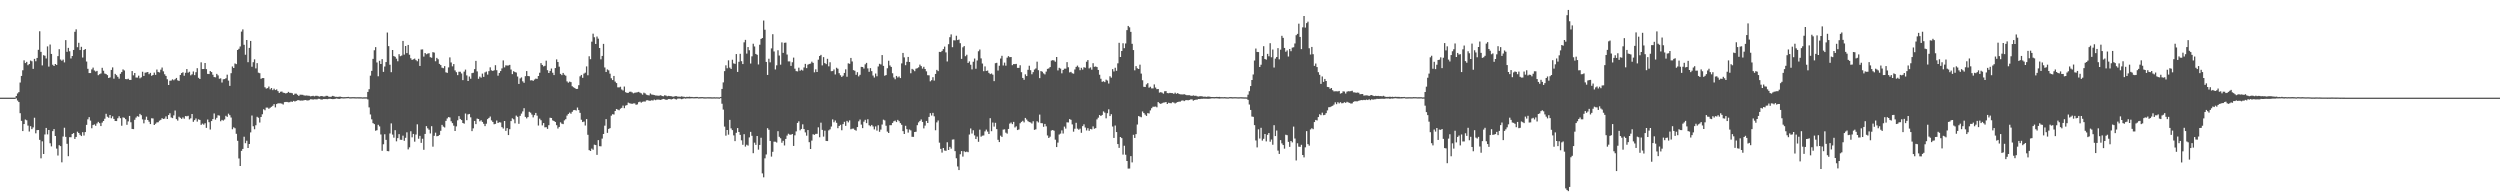 <svg xmlns="http://www.w3.org/2000/svg" width="1920" height="150"><path fill="#4f4f4f" d="M0 75h1v1H0zM1 75h1v1H1zM2 75h1v1H2zM3 75h1v1H3zM4 75h1v1H4zM5 75h1v1H5zM6 75h1v1H6zM7 75h1v1H7zM8 75h1v1H8zM9 75h1v1H9zM10 75h1v1H10zM11 75h1v1H11zM12 73.716h1v1.778H12zM13 71.8h1v5.411H13zM14 70.779h1v7.617H14zM15 63.359h1v23.573H15zM16 58.312h1v34.491H16zM17 53.968h1v46.681H17zM18 46.31h1v48.997H18zM19 48.422h1v43.383H19zM20 47.516h1v44.836H20zM21 50.091h1v46.365H21zM22 49.164h1v51.872H22zM23 46.472h1v50.465H23zM24 47.042h1v52.147H24zM25 52.904h1v44.944H25zM26 45.2h1v45.218H26zM27 47.072h1v55.31H27zM28 44.479h1v55.457H28zM29 38.26h1v61.572H29zM30 24.035h1v83.39H30zM31 39.855h1v81.735H31zM32 50.214h1v58.327H32zM33 42.382h1v75.915H33zM34 42.828h1v60.444H34zM35 44.923h1v53.307H35zM36 35.637h1v67.581H36zM37 51.155h1v48.693H37zM38 34.22h1v75.795H38zM39 41.418h1v71.041H39zM40 49.72h1v51.012H40zM41 50.693h1v48.437H41zM42 49.155h1v55.296H42zM43 49.871h1v64.232H43zM44 43.108h1v76.317H44zM45 37.791h1v73.699H45zM46 45.747h1v66.487H46zM47 46.623h1v78.055H47zM48 45.774h1v59.073H48zM49 47.912h1v50.204H49zM50 30.798h1v74.294H50zM51 39.768h1v70.682H51zM52 36.763h1v83.211H52zM53 39.395h1v65.951H53zM54 44.918h1v60.51H54zM55 42.986h1v59.924H55zM56 38.351h1v63.843H56zM57 24.403h1v82.318H57zM58 22.531h1v82.655H58zM59 36.237h1v64.893H59zM60 32.849h1v69.315H60zM61 38.427h1v65.122H61zM62 35.932h1v68.592H62zM63 44.188h1v57.327H63zM64 38.379h1v65.727H64zM65 37.653h1v63.756H65zM66 47.269h1v48.654H66zM67 52.821h1v38.83H67zM68 56.131h1v33.834H68zM69 56.14h1v36.507H69zM70 53.284h1v45.246H70zM71 51.901h1v44.17H71zM72 54.108h1v41.428H72zM73 54.959h1v41.634H73zM74 54.401h1v40.405H74zM75 57.749h1v35.869H75zM76 56.992h1v37.64H76zM77 56.431h1v40.394H77zM78 52.052h1v42.087H78zM79 54.316h1v38.599H79zM80 56.472h1v34.738H80zM81 56.87h1v30.51H81zM82 57.692h1v31.943H82zM83 59.901h1v30.506H83zM84 59.425h1v28.906H84zM85 53.709h1v37.141H85zM86 51.775h1v37.576H86zM87 60.441h1v30.897H87zM88 56.751h1v36.18H88zM89 57.733h1v35.23H89zM90 58.974h1v31.831H90zM91 60.397h1v28.906H91zM92 56.669h1v34.129H92zM93 55.353h1v41.234H93zM94 53.284h1v36.901H94zM95 54.103h1v36.349H95zM96 60.699h1v30.829H96zM97 60.864h1v34.967H97zM98 60.484h1v32.738H98zM99 61.377h1v27.67H99zM100 61.398h1v32.49H100zM101 54.591h1v44.424H101zM102 57.859h1v41.309H102zM103 56.087h1v35.896H103zM104 59.525h1v30.785H104zM105 59.578h1v29.652H105zM106 58.106h1v31.533H106zM107 60.141h1v27.324H107zM108 59.388h1v29.066H108zM109 55.078h1v36.631H109zM110 58.333h1v36.395H110zM111 55.788h1v36.189H111zM112 55.609h1v34.012H112zM113 55.312h1v36.857H113zM114 56.994h1v36.5H114zM115 55.984h1v39.281H115zM116 58.212h1v32.598H116zM117 57.575h1v33.392H117zM118 55.735h1v40.261H118zM119 57.477h1v37.565H119zM120 53.394h1v40.588H120zM121 55.252h1v38.67H121zM122 55.655h1v37.008H122zM123 53.492h1v38.542H123zM124 51.842h1v38.949H124zM125 54.787h1v36.58H125zM126 57.056h1v34.028H126zM127 58.34h1v31.073H127zM128 60.857h1v30.538H128zM129 65.273h1v23.079H129zM130 62.025h1v24.942H130zM131 61.869h1v28.341H131zM132 60.905h1v29.844H132zM133 61.629h1v27.002H133zM134 60.844h1v24.044H134zM135 59.841h1v31.675H135zM136 61.702h1v30.932H136zM137 62.176h1v27.453H137zM138 57.532h1v32.921H138zM139 56.133h1v35.154H139zM140 55.488h1v34.699H140zM141 58.184h1v33.017H141zM142 55.9h1v33.22H142zM143 53.041h1v36.299H143zM144 55.795h1v33.165H144zM145 55.103h1v36.578H145zM146 57.834h1v33.067H146zM147 57.09h1v30.478H147zM148 54.906h1v38.624H148zM149 57.708h1v34.534H149zM150 55.44h1v35.53H150zM151 52.396h1v40.984H151zM152 59.747h1v31.914H152zM153 60.677h1v31.442H153zM154 47.884h1v48.02H154zM155 53.032h1v41.913H155zM156 52.986h1v42.742H156zM157 48.395h1v46.253H157zM158 53.094h1v45.097H158zM159 56.721h1v35.065H159zM160 56.87h1v36.972H160zM161 54.593h1v44.882H161zM162 55.341h1v37.629H162zM163 57.374h1v34.079H163zM164 59.18h1v27.972H164zM165 59.415h1v32.415H165zM166 56.717h1v33.747H166zM167 57.907h1v30.641H167zM168 60.448h1v28.315H168zM169 60.15h1v32.962H169zM170 63.389h1v28.693H170zM171 60.896h1v31.733H171zM172 60.713h1v31.023H172zM173 60.123h1v28.814H173zM174 57.326h1v32.44H174zM175 61.894h1v25.418H175zM176 65.959h1v22.504H176zM177 56.229h1v34.026H177zM178 51.068h1v48.201H178zM179 52.213h1v45.557H179zM180 48.761h1v49.753H180zM181 49.262h1v53.502H181zM182 38.381h1v69.732H182zM183 37.493h1v84.218H183zM184 35.674h1v91.797H184zM185 24.287h1v91.556H185zM186 22.584h1v91.774H186zM187 34.403h1v70.583H187zM188 42.041h1v67.931H188zM189 30.743h1v77.342H189zM190 47.784h1v65.899H190zM191 36.745h1v73.836H191zM192 31.414h1v70.249H192zM193 51.233h1v37.503H193zM194 47.761h1v49.233H194zM195 45.559h1v53.71H195zM196 52.508h1v43.708H196zM197 48.475h1v41.206H197zM198 55.829h1v34.575H198zM199 56.218h1v37.908H199zM200 60.532h1v29.329H200zM201 59.942h1v27.794H201zM202 59.969h1v23.932H202zM203 67.039h1v17.665H203zM204 68.051h1v14.562H204zM205 67.673h1v14.939H205zM206 66.467h1v17.102H206zM207 68.61h1v14.154H207zM208 67.584h1v14.424H208zM209 69.23h1v12H209zM210 68.076h1v11.904H210zM211 69.173h1v13.298H211zM212 68.676h1v11.241H212zM213 70.01h1v9.348H213zM214 71.377h1v7.993H214zM215 70.477h1v8.867H215zM216 70.313h1v9.29H216zM217 71.175h1v9.13H217zM218 71.395h1v7.041H218zM219 71.757h1v6.537H219zM220 71.416h1v6.848H220zM221 70.567h1v8.029H221zM222 71.285h1v7.198H222zM223 71.297h1v6.681H223zM224 71.638h1v6.612H224zM225 72.915h1v4.571H225zM226 71.915h1v6.088H226zM227 71.915h1v5.612H227zM228 72.789h1v4.193H228zM229 73.702h1v3.214H229zM230 72.702h1v4.607H230zM231 72.743h1v4.445H231zM232 72.8h1v4.466H232zM233 73.274h1v3.726H233zM234 73.428h1v3.381H234zM235 73.336h1v3.731H235zM236 73.464h1v3.729H236zM237 73.599h1v3.307H237zM238 73.959h1v2.264H238zM239 73.778h1v2.513H239zM240 73.583h1v2.925H240zM241 73.981h1v2.25H241zM242 73.595h1v2.705H242zM243 73.595h1v2.747H243zM244 73.936h1v1.923H244zM245 74.171h1v1.783H245zM246 73.721h1v2.731H246zM247 73.835h1v2.582H247zM248 74.133h1v1.927H248zM249 74.087h1v1.978H249zM250 73.583h1v2.49H250zM251 73.645h1v2.547H251zM252 74.252h1v1.669H252zM253 74.403h1v1.403H253zM254 74.187h1v1.861H254zM255 73.643h1v2.467H255zM256 73.956h1v2.115H256zM257 74.327h1v1.547H257zM258 74.35h1v1.277H258zM259 74.428h1v1.378H259zM260 74.217h1v1.756H260zM261 74.247h1v1.458H261zM262 74.496h1v1.046H262zM263 74.673h1v1H263zM264 74.604h1v1H264zM265 74.595h1v1H265zM266 74.48h1v1H266zM267 74.382h1v1.055H267zM268 74.627h1v1H268zM269 74.654h1v1H269zM270 74.586h1v1H270zM271 74.583h1v1H271zM272 74.604h1v1H272zM273 74.7h1v1H273zM274 74.632h1v1H274zM275 74.666h1v1H275zM276 74.673h1v1H276zM277 74.689h1v1H277zM278 74.794h1v1H278zM279 74.723h1v1H279zM280 74.725h1v1H280zM281 74.718h1v1H281zM282 70.624h1v5.729H282zM283 68.504h1v13.999H283zM284 58.097h1v29.831H284zM285 54.417h1v37.244H285zM286 45.188h1v49.391H286zM287 38.587h1v56.738H287zM288 36.214h1v64.204H288zM289 47.978h1v52.01H289zM290 58.58h1v37.272H290zM291 46.708h1v50.364H291zM292 49.155h1v54.106H292zM293 45.424h1v70.408H293zM294 55.19h1v55.587H294zM295 51.114h1v52.001H295zM296 47.651h1v59.79H296zM297 24.985h1v91.028H297zM298 35.447h1v80.726H298zM299 49.736h1v52.763H299zM300 55.472h1v39.284H300zM301 38.409h1v64.953H301zM302 43.082h1v62.623H302zM303 43.636h1v56.345H303zM304 45.069h1v63.491H304zM305 47.028h1v59.048H305zM306 41.622h1v61.412H306zM307 43.172h1v64.152H307zM308 42.668h1v64.772H308zM309 31.423h1v72.785H309zM310 41.915h1v66.198H310zM311 35.312h1v70.519H311zM312 40.816h1v60.819H312zM313 34.504h1v80.227H313zM314 42.055h1v71.092H314zM315 44.765h1v56.063H315zM316 46.037h1v59.428H316zM317 45.504h1v57.345H317zM318 45.01h1v63.772H318zM319 46.172h1v57.127H319zM320 47.07h1v48.4H320zM321 45.17h1v61.385H321zM322 50.642h1v53.706H322zM323 38.056h1v71.664H323zM324 37.926h1v68.64H324zM325 43.469h1v71.591H325zM326 40.709h1v62.17H326zM327 41.654h1v55.232H327zM328 41.16h1v57.377H328zM329 40.86h1v58.789H329zM330 43.954h1v58.54H330zM331 44.353h1v52.589H331zM332 40.015h1v72.63H332zM333 40.384h1v63.914H333zM334 47.035h1v54.848H334zM335 44.444h1v60.185H335zM336 45.536h1v58.911H336zM337 49.065h1v54.546H337zM338 49.972h1v50.499H338zM339 51.958h1v43.957H339zM340 52.398h1v44.827H340zM341 50.809h1v47.1H341zM342 55.566h1v37.285H342zM343 55.968h1v35.031H343zM344 51.757h1v38.157H344zM345 44.092h1v46.125H345zM346 47.955h1v45.184H346zM347 50.919h1v43.637H347zM348 49.182h1v47.306H348zM349 54.082h1v46.551H349zM350 55.435h1v41.627H350zM351 57.708h1v34.704H351zM352 55.108h1v34.076H352zM353 55.09h1v36.262H353zM354 56.417h1v35.777H354zM355 61.533h1v32.923H355zM356 55h1v39.973H356zM357 53.478h1v33.731H357zM358 57.905h1v34.39H358zM359 62.228h1v25.624H359zM360 58.8h1v28.698H360zM361 60.487h1v29.632H361zM362 56.149h1v44.537H362zM363 55.875h1v42.673H363zM364 53.101h1v39.753H364zM365 46.738h1v48.581H365zM366 54.822h1v36.281H366zM367 60.528h1v30.879H367zM368 58.834h1v34.356H368zM369 59.653h1v32.728H369zM370 56.518h1v37.102H370zM371 59.031h1v36.024H371zM372 55.584h1v41.307H372zM373 54.982h1v40.066H373zM374 57.269h1v34.23H374zM375 54.636h1v35.935H375zM376 51.707h1v37.8H376zM377 54.014h1v38.455H377zM378 54.527h1v39.1H378zM379 53.975h1v41.44H379zM380 50.075h1v45.04H380zM381 53.899h1v38.668H381zM382 58.095h1v36.352H382zM383 56.003h1v37.869H383zM384 54.591h1v39.437H384zM385 52.547h1v45.097H385zM386 46.367h1v52.325H386zM387 51.743h1v41.176H387zM388 50.155h1v50.346H388zM389 50.324h1v48.057H389zM390 50.278h1v53.465H390zM391 49.812h1v49.416H391zM392 53.375h1v39.629H392zM393 56.953h1v33.928H393zM394 54.664h1v37.008H394zM395 55.332h1v39.412H395zM396 55.68h1v33.106H396zM397 58.779h1v30.934H397zM398 64.469h1v30.588H398zM399 60.217h1v28.753H399zM400 59.441h1v27.796H400zM401 62.446h1v23.094H401zM402 63.586h1v19.522H402zM403 58.534h1v31.238H403zM404 54.575h1v36.368H404zM405 58.376h1v31.538H405zM406 58.55h1v27.327H406zM407 61.734h1v24.777H407zM408 61.581h1v26.445H408zM409 62.119h1v28.045H409zM410 61.102h1v27.345H410zM411 60.361h1v26.37H411zM412 60.56h1v28.27H412zM413 58.344h1v38.052H413zM414 55.865h1v35.283H414zM415 48.509h1v43.852H415zM416 49.855h1v46.468H416zM417 50.977h1v43.516H417zM418 50.546h1v47.253H418zM419 46.575h1v51.121H419zM420 53.899h1v45.077H420zM421 56.042h1v40.089H421zM422 54.453h1v35.988H422zM423 52.631h1v37.986H423zM424 55.882h1v36.599H424zM425 57.66h1v35.255H425zM426 52.293h1v41.403H426zM427 45.618h1v50.524H427zM428 47.628h1v51.112H428zM429 51.185h1v46.31H429zM430 56.74h1v37.21H430zM431 57.719h1v37.242H431zM432 56.035h1v39.297H432zM433 57.39h1v35.1H433zM434 58.09h1v33.447H434zM435 62.526h1v26.258H435zM436 63.478h1v24.047H436zM437 62.652h1v23.85H437zM438 63.08h1v24.244H438zM439 66.245h1v19.604H439zM440 67.028h1v17.606H440zM441 67.616h1v16.828H441zM442 68.335h1v16.581H442zM443 68.266h1v14.324H443zM444 65.414h1v19.142H444zM445 58.64h1v28.061H445zM446 57.534h1v34.424H446zM447 59.747h1v34.008H447zM448 56.525h1v36.814H448zM449 55.827h1v40.559H449zM450 50.999h1v40.465H450zM451 57.781h1v45.738H451zM452 43.195h1v72.108H452zM453 45.49h1v70.46H453zM454 31.998h1v82.113H454zM455 25.838h1v89.176H455zM456 28.619h1v82.495H456zM457 33.733h1v77.693H457zM458 28.043h1v90.909H458zM459 29.702h1v77.933H459zM460 36.871h1v75.429H460zM461 45.545h1v66.862H461zM462 42.959h1v63.507H462zM463 33.669h1v69.247H463zM464 51.798h1v44.706H464zM465 55.316h1v36.182H465zM466 53.309h1v48.746H466zM467 54.03h1v44.976H467zM468 56.577h1v41.84H468zM469 60.12h1v28.737H469zM470 61.473h1v26.226H470zM471 58.301h1v29.654H471zM472 62.691h1v22.577H472zM473 63.783h1v19.954H473zM474 67.053h1v17.185H474zM475 67.097h1v17.567H475zM476 66.621h1v16.855H476zM477 68.733h1v14.115H477zM478 69.475h1v11.618H478zM479 66.467h1v16.638H479zM480 70.784h1v10.298H480zM481 71.322h1v9.371H481zM482 71.315h1v7.464H482zM483 70.516h1v8.791H483zM484 70.381h1v9.201H484zM485 70.967h1v8.803H485zM486 71.702h1v7.704H486zM487 71.205h1v8.183H487zM488 71.054h1v9.421H488zM489 70.855h1v9.304H489zM490 70.567h1v7.929H490zM491 71.178h1v6.896H491zM492 71.684h1v7.173H492zM493 72.697h1v5.489H493zM494 71.182h1v6.764H494zM495 71.713h1v6.297H495zM496 72.688h1v4.347H496zM497 73.059h1v3.916H497zM498 73.256h1v4.129H498zM499 71.805h1v5.583H499zM500 72.606h1v4.404H500zM501 72.775h1v4.454H501zM502 73.025h1v3.477H502zM503 73.331h1v3.605H503zM504 73.382h1v3.136H504zM505 73.54h1v2.957H505zM506 73.409h1v3.209H506zM507 73.121h1v3.676H507zM508 73.705h1v2.52H508zM509 73.94h1v2.046H509zM510 73.169h1v3.072H510zM511 73.446h1v3.259H511zM512 73.952h1v2.598H512zM513 73.624h1v2.47H513zM514 73.789h1v2.316H514zM515 73.876h1v2.522H515zM516 74.187h1v1.872H516zM517 74.263h1v1.36H517zM518 73.808h1v2.305H518zM519 73.833h1v2.607H519zM520 74.194h1v1.604H520zM521 74.222h1v1.44H521zM522 74.274h1v1.495H522zM523 74.004h1v2.17H523zM524 74.236h1v1.634H524zM525 74.343h1v1.165H525zM526 74.602h1v1.199H526zM527 74.357h1v1.222H527zM528 74.464h1v1.089H528zM529 74.217h1v1.387H529zM530 74.462h1v1.096H530zM531 74.442h1v1.019H531zM532 74.577h1v1H532zM533 74.529h1v1.064H533zM534 74.453h1v1.071H534zM535 74.469h1v1.005H535zM536 74.696h1v1H536zM537 74.609h1v1H537zM538 74.565h1v1H538zM539 74.529h1v1H539zM540 74.673h1v1H540zM541 74.707h1v1H541zM542 74.696h1v1H542zM543 74.634h1v1H543zM544 74.664h1v1H544zM545 74.65h1v1H545zM546 74.707h1v1H546zM547 74.73h1v1H547zM548 74.666h1v1H548zM549 74.746h1v1H549zM550 74.691h1v1H550zM551 74.734h1v1H551zM552 74.821h1v1H552zM553 74.435h1v1H553zM554 68.289h1v11.362H554zM555 63.306h1v20.851H555zM556 54.62h1v42.589H556zM557 50.18h1v54.026H557zM558 52.423h1v47.439H558zM559 46.328h1v57.109H559zM560 51.904h1v40.172H560zM561 52.94h1v45.672H561zM562 45.861h1v54.092H562zM563 48.688h1v55.317H563zM564 49.059h1v59.346H564zM565 41.519h1v60.474H565zM566 55.22h1v43.143H566zM567 47.44h1v53.93H567zM568 41.329h1v62.259H568zM569 46.985h1v60.813H569zM570 49.212h1v62.012H570zM571 32.494h1v70.586H571zM572 30.611h1v82H572zM573 41.16h1v70.016H573zM574 36.159h1v75.653H574zM575 38.599h1v66.915H575zM576 48.768h1v52.525H576zM577 43.266h1v61.053H577zM578 33.595h1v84.067H578zM579 35.701h1v73.891H579zM580 41.402h1v69.867H580zM581 42.068h1v62.383H581zM582 49.5h1v65.432H582zM583 34.355h1v76.937H583zM584 29.881h1v75.878H584zM585 29.16h1v103.99H585zM586 15.77h1v120.435H586zM587 22.847h1v98.755H587zM588 47.55h1v71.062H588zM589 57.545h1v40.9H589zM590 45.101h1v54.598H590zM591 47.882h1v60.35H591zM592 37.145h1v83.111H592zM593 26.28h1v90.327H593zM594 39.537h1v69.261H594zM595 53.334h1v55.535H595zM596 50.18h1v59.284H596zM597 38.587h1v62.161H597zM598 42.645h1v62.412H598zM599 49.674h1v56.516H599zM600 32.547h1v77.088H600zM601 40.597h1v67.553H601zM602 32.87h1v78.862H602zM603 32.726h1v73.982H603zM604 41.874h1v62.254H604zM605 47.143h1v55.58H605zM606 47.145h1v56.23H606zM607 50.587h1v52.882H607zM608 47.841h1v55.049H608zM609 44.236h1v67.83H609zM610 52.737h1v51.183H610zM611 54.65h1v46.258H611zM612 54.819h1v39.615H612zM613 51.968h1v41.238H613zM614 54.314h1v45.784H614zM615 53.579h1v45.418H615zM616 54.181h1v41.307H616zM617 51.83h1v47.276H617zM618 49.052h1v52.634H618zM619 52.334h1v51.859H619zM620 49.667h1v50.229H620zM621 49.109h1v60.076H621zM622 48.848h1v65.608H622zM623 47.36h1v60.618H623zM624 48.289h1v54.843H624zM625 55.552h1v48.025H625zM626 53.272h1v49.526H626zM627 55.277h1v47.489H627zM628 45.822h1v51.982H628zM629 43.027h1v62.415H629zM630 42.144h1v52.06H630zM631 50.244h1v49.494H631zM632 43.863h1v61.055H632zM633 48.441h1v51.932H633zM634 49.265h1v58.984H634zM635 45.142h1v63.184H635zM636 50.961h1v49.178H636zM637 47.825h1v51.524H637zM638 54.675h1v42.502H638zM639 54.563h1v37.155H639zM640 53.359h1v40.536H640zM641 57.184h1v35.317H641zM642 52.034h1v42.27H642zM643 52.78h1v45.683H643zM644 56.204h1v40.538H644zM645 57.811h1v38.043H645zM646 59.061h1v40.998H646zM647 58.099h1v37.242H647zM648 56.01h1v37.521H648zM649 53.231h1v43.417H649zM650 58.951h1v33.868H650zM651 48.628h1v45.367H651zM652 48.997h1v43.477H652zM653 44.504h1v54.765H653zM654 47.23h1v51.595H654zM655 53.854h1v44.896H655zM656 54.318h1v45.406H656zM657 57.422h1v42.909H657zM658 55.467h1v42.129H658zM659 58.699h1v34.47H659zM660 57.436h1v34.34H660zM661 51.377h1v44.31H661zM662 51.448h1v46.954H662zM663 52.611h1v40.847H663zM664 49.402h1v42.598H664zM665 48.283h1v46.292H665zM666 52.547h1v39.032H666zM667 55.14h1v41.044H667zM668 52.313h1v44.656H668zM669 54.639h1v41.314H669zM670 58.031h1v39.071H670zM671 59.523h1v39.831H671zM672 56.458h1v40.597H672zM673 58.571h1v41.747H673zM674 51.027h1v45.182H674zM675 49.024h1v52.22H675zM676 49.523h1v50.034H676zM677 42.302h1v53.344H677zM678 50.578h1v41.311H678zM679 58.168h1v34.308H679zM680 57.664h1v38.897H680zM681 52.444h1v48.622H681zM682 46.667h1v55.47H682zM683 50.26h1v45.88H683zM684 51.384h1v44.763H684zM685 56.252h1v38.178H685zM686 59.496h1v33.66H686zM687 60.88h1v31.733H687zM688 58.324h1v35.438H688zM689 59.498h1v32.584H689zM690 58.715h1v34.356H690zM691 59.944h1v34.624H691zM692 48.683h1v47.185H692zM693 40.659h1v60.073H693zM694 44.064h1v58.833H694zM695 50.059h1v46.564H695zM696 47.482h1v51.723H696zM697 43.732h1v58.098H697zM698 47.594h1v51.872H698zM699 56.261h1v43.905H699zM700 52.915h1v52.14H700zM701 53.524h1v51.568H701zM702 54.671h1v46.688H702zM703 52.714h1v48.451H703zM704 52.373h1v43.767H704zM705 51.725h1v42.275H705zM706 49.612h1v43.268H706zM707 50.814h1v40.938H707zM708 52.677h1v40.95H708zM709 51.279h1v47.327H709zM710 53.004h1v43.447H710zM711 54.781h1v38.114H711zM712 57.77h1v36.704H712zM713 57.868h1v31.962H713zM714 62.441h1v24.504H714zM715 61.574h1v27.15H715zM716 59.29h1v27.386H716zM717 61.91h1v27.432H717zM718 56.799h1v43.262H718zM719 53.648h1v40.332H719zM720 54.643h1v37.869H720zM721 39.812h1v69.737H721zM722 40.009h1v74.337H722zM723 39.082h1v78.114H723zM724 37.701h1v75.962H724zM725 35.79h1v79.833H725zM726 40.235h1v75.654H726zM727 47.191h1v62.072H727zM728 33.955h1v81.229H728zM729 28.548h1v84.23H729zM730 26.404h1v87.768H730zM731 36.255h1v70.964H731zM732 30.899h1v76.177H732zM733 31.002h1v85.07H733zM734 27.427h1v94.131H734zM735 30.78h1v97.075H735zM736 30.352h1v100.257H736zM737 33.186h1v85.28H737zM738 45.227h1v70.806H738zM739 36.376h1v83.884H739zM740 35.374h1v80.774H740zM741 43.167h1v73.69H741zM742 42.03h1v74.402H742zM743 48.308h1v68.558H743zM744 47.161h1v56.173H744zM745 49.709h1v48.927H745zM746 53.318h1v49.21H746zM747 47.433h1v52.616H747zM748 44.957h1v59.009H748zM749 52.787h1v53.99H749zM750 46.454h1v58.441H750zM751 39.379h1v69.547H751zM752 38.065h1v61.517H752zM753 44.849h1v60.092H753zM754 48.782h1v55.415H754zM755 54.698h1v49.318H755zM756 51.013h1v49.908H756zM757 54.478h1v45.031H757zM758 54.163h1v46.919H758zM759 55.955h1v46.942H759zM760 56.937h1v33.857H760zM761 56.429h1v44.337H761zM762 57.36h1v36.743H762zM763 62.304h1v34.926H763zM764 48.548h1v45.74H764zM765 48.251h1v50.92H765zM766 54.149h1v53.216H766zM767 50.482h1v58.638H767zM768 44.946h1v59.247H768zM769 42.867h1v62.289H769zM770 50.294h1v49.236H770zM771 48.083h1v51.257H771zM772 50.42h1v51.449H772zM773 44.309h1v58.341H773zM774 43.103h1v55.917H774zM775 43.938h1v51.009H775zM776 43.799h1v50.329H776zM777 50.089h1v45.23H777zM778 49.18h1v44.399H778zM779 49.274h1v48.601H779zM780 49.031h1v47.981H780zM781 52.135h1v47.755H781zM782 52.121h1v47.324H782zM783 50.134h1v44.52H783zM784 55.426h1v38.18H784zM785 59.866h1v32.925H785zM786 61.301h1v32.719H786zM787 57.074h1v33.509H787zM788 58.411h1v33.381H788zM789 53.627h1v39.478H789zM790 50.507h1v43.257H790zM791 53.92h1v40.142H791zM792 57.03h1v37.855H792zM793 55.387h1v37.768H793zM794 53.412h1v46.347H794zM795 52.604h1v46.718H795zM796 47.346h1v45.765H796zM797 53.899h1v40.14H797zM798 60.027h1v27.988H798zM799 54.604h1v39.947H799zM800 55.094h1v39.563H800zM801 56.371h1v40.991H801zM802 57.138h1v38.038H802zM803 55.005h1v42.003H803zM804 52.904h1v51.124H804zM805 52.551h1v53.454H805zM806 51.51h1v53.443H806zM807 46.523h1v53.726H807zM808 46.17h1v53.651H808zM809 46.458h1v53.955H809zM810 47.411h1v59.847H810zM811 43.787h1v69.153H811zM812 54.05h1v55.466H812zM813 52.059h1v51.252H813zM814 52.698h1v49.893H814zM815 56.303h1v43.857H815zM816 53.757h1v48.782H816zM817 52.73h1v44.486H817zM818 52.755h1v46.033H818zM819 47.717h1v46.258H819zM820 51.672h1v42.383H820zM821 55.609h1v35.853H821zM822 55.183h1v36.839H822zM823 56.255h1v39.27H823zM824 56.557h1v44.553H824zM825 53.329h1v45.537H825zM826 51.359h1v42.95H826zM827 50.4h1v48.405H827zM828 51.638h1v47.977H828zM829 53.893h1v44.937H829zM830 52.052h1v49.945H830zM831 53.462h1v43.429H831zM832 51.611h1v43.873H832zM833 52.034h1v45.919H833zM834 47.404h1v52.779H834zM835 46.131h1v52.339H835zM836 52.517h1v47.919H836zM837 51.768h1v47.253H837zM838 53.513h1v45.866H838zM839 48.544h1v48.51H839zM840 51.32h1v47.539H840zM841 51.05h1v47.331H841zM842 51.526h1v40.169H842zM843 53.684h1v36.681H843zM844 57.413h1v30.886H844zM845 60.493h1v28.59H845zM846 62.83h1v25.434H846zM847 62.391h1v23.143H847zM848 63.068h1v23.438H848zM849 61.208h1v29.648H849zM850 61.851h1v25.111H850zM851 64.16h1v19.796H851zM852 58.571h1v30.552H852zM853 59.628h1v28.052H853zM854 53.101h1v44.081H854zM855 54.897h1v51.028H855zM856 52.034h1v44.353H856zM857 54.382h1v47.054H857zM858 48.635h1v62.007H858zM859 32.881h1v80.659H859zM860 43.76h1v61.469H860zM861 39.146h1v66.958H861zM862 33.206h1v85.507H862zM863 37.012h1v74.914H863zM864 33.364h1v85.468H864zM865 23.161h1v100.508H865zM866 19.897h1v109.588H866zM867 20.995h1v108.425H867zM868 24.461h1v95.452H868zM869 33.639h1v91.096H869zM870 38.448h1v65.07H870zM871 54h1v51.932H871zM872 50.805h1v52.216H872zM873 52.462h1v43.181H873zM874 52.972h1v36.177H874zM875 49.658h1v39.945H875zM876 56.504h1v33.564H876zM877 61.64h1v23.978H877zM878 66.673h1v20.172H878zM879 66.808h1v21.252H879zM880 64.815h1v24.202H880zM881 63.865h1v23.046H881zM882 67.326h1v19.819H882zM883 66.616h1v18.196H883zM884 67.889h1v15.225H884zM885 67.889h1v14.06H885zM886 64.835h1v17.118H886zM887 67.232h1v14.585H887zM888 68.5h1v13.944H888zM889 68.349h1v10.043H889zM890 71.118h1v8.208H890zM891 70.736h1v9.098H891zM892 71.146h1v8.112H892zM893 71.928h1v6.851H893zM894 70.116h1v8.599H894zM895 69.983h1v8.37H895zM896 71.498h1v8.396H896zM897 71.647h1v7.269H897zM898 71.326h1v7.878H898zM899 71.455h1v7.865H899zM900 71.532h1v6.938H900zM901 72.066h1v6.729H901zM902 71.173h1v8.306H902zM903 72.063h1v6.777H903zM904 71.48h1v6.841H904zM905 72.162h1v5.942H905zM906 72.462h1v5.583H906zM907 72.494h1v4.836H907zM908 72.528h1v4.598H908zM909 72.345h1v5.303H909zM910 72.736h1v4.257H910zM911 73.135h1v3.708H911zM912 73.091h1v3.948H912zM913 73.135h1v3.616H913zM914 73.457h1v2.884H914zM915 73.606h1v2.728H915zM916 73.249h1v4.081H916zM917 73.567h1v3.259H917zM918 73.501h1v3.03H918zM919 73.991h1v2.502H919zM920 74.114h1v1.911H920zM921 73.865h1v2.216H921zM922 73.895h1v1.962H922zM923 74.014h1v1.886H923zM924 74.288h1v1.467H924zM925 74.194h1v1.646H925zM926 74.398h1v1.453H926zM927 74.171h1v1.73H927zM928 74.153h1v1.717H928zM929 74.412h1v1.33H929zM930 74.494h1v1.087H930zM931 74.517h1v1H931zM932 74.533h1v1.103H932zM933 74.503h1v1H933zM934 74.412h1v1.099H934zM935 74.49h1v1.147H935zM936 74.419h1v1.33H936zM937 74.59h1v1.021H937zM938 74.579h1v1H938zM939 74.627h1v1H939zM940 74.529h1v1.037H940zM941 74.65h1v1H941zM942 74.737h1v1H942zM943 74.751h1v1H943zM944 74.531h1v1H944zM945 74.572h1v1H945zM946 74.65h1v1H946zM947 74.636h1v1H947zM948 74.574h1v1H948zM949 74.625h1v1H949zM950 74.698h1v1H950zM951 74.705h1v1H951zM952 74.627h1v1H952zM953 74.668h1v1H953zM954 74.705h1v1H954zM955 74.757h1v1H955zM956 74.757h1v1H956zM957 74.81h1v1H957zM958 72.686h1v4.031H958zM959 70.065h1v10.238H959zM960 66.11h1v18.304H960zM961 61.416h1v28.1H961zM962 57.191h1v32.547H962zM963 46.504h1v49.597H963zM964 37.264h1v70.606H964zM965 39.885h1v73.342H965zM966 40.006h1v59.331H966zM967 51.448h1v54.933H967zM968 49.722h1v48.416H968zM969 43.016h1v64.955H969zM970 35.484h1v71.092H970zM971 45.335h1v57.555H971zM972 45.818h1v62.756H972zM973 41.38h1v62.163H973zM974 43.236h1v58.906H974zM975 33.197h1v75.637H975zM976 43.959h1v63.193H976zM977 38.026h1v73.154H977zM978 51.883h1v44.257H978zM979 44.987h1v59.499H979zM980 43.794h1v56.464H980zM981 36.971h1v78.711H981zM982 45.559h1v72.68H982zM983 38.12h1v69.478H983zM984 27.473h1v82.646H984zM985 29.063h1v82.334H985zM986 36.813h1v77.343H986zM987 39.734h1v63.742H987zM988 38.727h1v65.113H988zM989 43.437h1v65.509H989zM990 37.628h1v75.161H990zM991 39.331h1v68.954H991zM992 36.557h1v72.813H992zM993 36.275h1v60.929H993zM994 33.392h1v73.014H994zM995 27.058h1v96.182H995zM996 25.992h1v84.028H996zM997 18.159h1v94.484H997zM998 28.354h1v84.463H998zM999 37.717h1v73.495H999zM1000 20.993h1v98.029H1000zM1001 12.263h1v108.636H1001zM1002 21.174h1v92H1002zM1003 17.745h1v82.968H1003zM1004 16.624h1v94.065H1004zM1005 37.072h1v74.802H1005zM1006 41.858h1v57.585H1006zM1007 36.037h1v62.492H1007zM1008 41.64h1v57.574H1008zM1009 50.599h1v43.133H1009zM1010 48.768h1v43.337H1010zM1011 51.514h1v40.998H1011zM1012 55.458h1v34.44H1012zM1013 57.463h1v30.316H1013zM1014 64.396h1v24.081H1014zM1015 58.727h1v27.784H1015zM1016 62.878h1v25.619H1016zM1017 60.61h1v27.597H1017zM1018 62.196h1v24.706H1018zM1019 66.742h1v18.025H1019zM1020 66.934h1v15.425H1020zM1021 68.193h1v14.067H1021zM1022 67.6h1v14.097H1022zM1023 69.271h1v11.962H1023zM1024 70.207h1v10.11H1024zM1025 70.072h1v8.501H1025zM1026 70.113h1v9.908H1026zM1027 70.203h1v8.309H1027zM1028 69.827h1v9.561H1028zM1029 71.903h1v6.594H1029zM1030 71.475h1v7.908H1030zM1031 70.148h1v9.064H1031zM1032 70.317h1v8.173H1032zM1033 71.832h1v7.164H1033zM1034 70.381h1v7.826H1034zM1035 70.056h1v8.645H1035zM1036 70.164h1v8.858H1036zM1037 70.01h1v9.579H1037zM1038 69.685h1v9.73H1038zM1039 70.935h1v7.301H1039zM1040 70.965h1v6.793H1040zM1041 71.255h1v6.58H1041zM1042 71.091h1v6.754H1042zM1043 71.239h1v6.18H1043zM1044 72.411h1v4.701H1044zM1045 72.24h1v4.596H1045zM1046 72.212h1v4.759H1046zM1047 73.412h1v3.285H1047zM1048 73.254h1v3.63H1048zM1049 73.215h1v3.285H1049zM1050 73.311h1v3.561H1050zM1051 73.739h1v2.499H1051zM1052 73.151h1v3.813H1052zM1053 72.965h1v3.262H1053zM1054 73.503h1v3.046H1054zM1055 73.775h1v2.527H1055zM1056 73.597h1v2.648H1056zM1057 73.746h1v2.156H1057zM1058 73.611h1v2.355H1058zM1059 73.837h1v2.078H1059zM1060 73.773h1v2.119H1060zM1061 73.997h1v1.827H1061zM1062 73.56h1v2.332H1062zM1063 74.078h1v1.785H1063zM1064 74.458h1v1.165H1064zM1065 74.384h1v1.277H1065zM1066 74.377h1v1.27H1066zM1067 74.265h1v1.682H1067zM1068 74.467h1v1.16H1068zM1069 74.297h1v1.433H1069zM1070 74.517h1v1.06H1070zM1071 74.279h1v1.158H1071zM1072 74.412h1v1.094H1072zM1073 74.419h1v1.209H1073zM1074 74.38h1v1.27H1074zM1075 74.62h1v1H1075zM1076 74.494h1v1.106H1076zM1077 74.524h1v1H1077zM1078 74.439h1v1H1078zM1079 74.677h1v1H1079zM1080 74.723h1v1H1080zM1081 74.666h1v1H1081zM1082 74.627h1v1H1082zM1083 74.648h1v1H1083zM1084 74.689h1v1H1084zM1085 74.547h1v1H1085zM1086 74.579h1v1H1086zM1087 74.586h1v1H1087zM1088 74.682h1v1H1088zM1089 74.661h1v1H1089zM1090 74.648h1v1H1090zM1091 74.632h1v1H1091zM1092 74.815h1v1H1092zM1093 74.762h1v1H1093zM1094 70.679h1v10.476H1094zM1095 66.586h1v19.551H1095zM1096 59.699h1v28.718H1096zM1097 56.534h1v36.908H1097zM1098 44.051h1v57.494H1098zM1099 42.794h1v67.176H1099zM1100 52.778h1v58.904H1100zM1101 47.454h1v52.014H1101zM1102 53.082h1v47.974H1102zM1103 49.697h1v48.599H1103zM1104 46.101h1v61.346H1104zM1105 45.824h1v53.719H1105zM1106 44.051h1v55.667H1106zM1107 52.334h1v46.732H1107zM1108 44.328h1v62.312H1108zM1109 33.087h1v80.643H1109zM1110 38.692h1v75.276H1110zM1111 35.607h1v89.737H1111zM1112 45.763h1v60.694H1112zM1113 47.23h1v55.862H1113zM1114 42.27h1v77.759H1114zM1115 39.356h1v70.714H1115zM1116 37.83h1v76.292H1116zM1117 33.403h1v67.015H1117zM1118 43.753h1v65.615H1118zM1119 40.629h1v64.55H1119zM1120 41.908h1v62.179H1120zM1121 41.618h1v70.066H1121zM1122 55.332h1v47.945H1122zM1123 37.882h1v70.758H1123zM1124 34.971h1v73.694H1124zM1125 46.96h1v55.386H1125zM1126 48.193h1v56.155H1126zM1127 39.363h1v58.778H1127zM1128 40.903h1v66.814H1128zM1129 45.296h1v59.778H1129zM1130 33.467h1v79.432H1130zM1131 53.572h1v62.6H1131zM1132 38.622h1v61.355H1132zM1133 40.308h1v65.395H1133zM1134 43.998h1v62.383H1134zM1135 36.072h1v69.055H1135zM1136 31.911h1v80.636H1136zM1137 40.592h1v76.725H1137zM1138 44.428h1v63.946H1138zM1139 43.968h1v55.571H1139zM1140 42.831h1v55.303H1140zM1141 33.483h1v75.026H1141zM1142 32.373h1v78.258H1142zM1143 37.608h1v75.184H1143zM1144 38.94h1v64.795H1144zM1145 41.675h1v57.53H1145zM1146 41.002h1v62.552H1146zM1147 47.443h1v55.921H1147zM1148 45.314h1v57.64H1148zM1149 41.702h1v59.556H1149zM1150 35.477h1v68.313H1150zM1151 39.061h1v61.451H1151zM1152 36.184h1v59.938H1152zM1153 42.952h1v51.179H1153zM1154 41.132h1v66.503H1154zM1155 38.777h1v61.765H1155zM1156 39.732h1v59.611H1156zM1157 49.981h1v47.789H1157zM1158 55.309h1v40.197H1158zM1159 56.918h1v33.463H1159zM1160 53.826h1v38.226H1160zM1161 59.269h1v34.82H1161zM1162 55.627h1v38.725H1162zM1163 54.87h1v40.217H1163zM1164 55.254h1v42.419H1164zM1165 56.998h1v36.667H1165zM1166 54.975h1v43.481H1166zM1167 58.992h1v39.174H1167zM1168 59.589h1v33.676H1168zM1169 59.566h1v34.294H1169zM1170 54.927h1v39.659H1170zM1171 57.339h1v32.218H1171zM1172 53.982h1v37.102H1172zM1173 57.932h1v30.993H1173zM1174 57.321h1v36.789H1174zM1175 57.481h1v36.53H1175zM1176 58.61h1v32.408H1176zM1177 56.635h1v33.845H1177zM1178 54.726h1v37.008H1178zM1179 54.803h1v35.342H1179zM1180 60.702h1v32.596H1180zM1181 62.924h1v24.633H1181zM1182 64.323h1v22.77H1182zM1183 61.276h1v24.072H1183zM1184 62.872h1v21.788H1184zM1185 65.215h1v20.3H1185zM1186 63.851h1v24.006H1186zM1187 59.894h1v29.705H1187zM1188 58.724h1v32.193H1188zM1189 61.935h1v26.562H1189zM1190 58.527h1v32.213H1190zM1191 57.587h1v42.09H1191zM1192 46.216h1v57.762H1192zM1193 52.698h1v59.989H1193zM1194 49.42h1v52.252H1194zM1195 44.904h1v63.394H1195zM1196 47.303h1v64.923H1196zM1197 42.503h1v65.978H1197zM1198 38.731h1v76.667H1198zM1199 34.573h1v74.804H1199zM1200 35.085h1v73.577H1200zM1201 30.725h1v85.743H1201zM1202 31.977h1v112.717H1202zM1203 11.652h1v134.317H1203zM1204 7.622h1v139.178H1204zM1205 16.335h1v127.231H1205zM1206 22.627h1v98.164H1206zM1207 19.51h1v100.135H1207zM1208 43.982h1v68.217H1208zM1209 46.52h1v54.601H1209zM1210 43.51h1v51.023H1210zM1211 46.124h1v47.029H1211zM1212 54.039h1v37.37H1212zM1213 53.929h1v36.297H1213zM1214 57.037h1v34.601H1214zM1215 56.939h1v34.694H1215zM1216 56.392h1v30.989H1216zM1217 63.268h1v22.014H1217zM1218 65.002h1v21.625H1218zM1219 61.773h1v23.905H1219zM1220 61.503h1v22.083H1220zM1221 61.313h1v26.585H1221zM1222 65.907h1v20.774H1222zM1223 64.13h1v19.371H1223zM1224 68.715h1v13.214H1224zM1225 67.104h1v15.299H1225zM1226 66.403h1v16.065H1226zM1227 67.957h1v16.455H1227zM1228 66.632h1v15.008H1228zM1229 67.722h1v15.658H1229zM1230 65.646h1v18.51H1230zM1231 65.54h1v21.053H1231zM1232 50.04h1v38.178H1232zM1233 42.242h1v61.611H1233zM1234 38.303h1v74.353H1234zM1235 31.734h1v79.386H1235zM1236 31.105h1v73.248H1236zM1237 41.132h1v62.68H1237zM1238 47.955h1v47.327H1238zM1239 44.428h1v71.728H1239zM1240 42.451h1v75.274H1240zM1241 44.483h1v86.904H1241zM1242 40.901h1v71.025H1242zM1243 45.996h1v54.516H1243zM1244 43.97h1v60.458H1244zM1245 44.312h1v61.424H1245zM1246 35.573h1v79.389H1246zM1247 29.292h1v75.63H1247zM1248 51.73h1v54.196H1248zM1249 38.374h1v72.788H1249zM1250 41.153h1v67.993H1250zM1251 41.405h1v63.024H1251zM1252 41.817h1v60.835H1252zM1253 47.42h1v51.854H1253zM1254 44.227h1v64.379H1254zM1255 35.229h1v74.942H1255zM1256 24.866h1v88.736H1256zM1257 48.674h1v56.285H1257zM1258 28.152h1v77.278H1258zM1259 42.43h1v74.928H1259zM1260 39.912h1v65.715H1260zM1261 25.186h1v90.439H1261zM1262 34.9h1v83.033H1262zM1263 41.638h1v60.545H1263zM1264 53.918h1v44.376H1264zM1265 43.879h1v61.357H1265zM1266 52.744h1v47.542H1266zM1267 41.288h1v57.033H1267zM1268 34.687h1v89.519H1268zM1269 34.655h1v75.232H1269zM1270 32.108h1v72.586H1270zM1271 45.744h1v64.603H1271zM1272 24.097h1v92.241H1272zM1273 33.604h1v86.32H1273zM1274 34.401h1v78.153H1274zM1275 39.539h1v76.791H1275zM1276 28.832h1v85.328H1276zM1277 34.74h1v70.945H1277zM1278 40.297h1v67.363H1278zM1279 44.998h1v60.948H1279zM1280 41.125h1v64.571H1280zM1281 40.892h1v67.079H1281zM1282 39.162h1v61.904H1282zM1283 46.371h1v60.792H1283zM1284 46.392h1v50.545H1284zM1285 45.22h1v55.328H1285zM1286 44.737h1v59.634H1286zM1287 52.039h1v49.137H1287zM1288 51.025h1v52.827H1288zM1289 46.548h1v52.742H1289zM1290 51.244h1v48.647H1290zM1291 55.971h1v43.958H1291zM1292 51.251h1v43.726H1292zM1293 48.244h1v45.743H1293zM1294 51.768h1v41.067H1294zM1295 51.48h1v45.58H1295zM1296 46.731h1v53.983H1296zM1297 53.751h1v47.329H1297zM1298 55.38h1v50.227H1298zM1299 54.288h1v49.478H1299zM1300 51.855h1v49.833H1300zM1301 50.826h1v46.033H1301zM1302 54.263h1v40.762H1302zM1303 54.211h1v42.271H1303zM1304 58.335h1v37.132H1304zM1305 59.077h1v35.724H1305zM1306 53.295h1v40.435H1306zM1307 54.739h1v41.607H1307zM1308 59.047h1v40.012H1308zM1309 58.202h1v35.768H1309zM1310 56.946h1v31.426H1310zM1311 54.131h1v35.491H1311zM1312 52.778h1v36.949H1312zM1313 55.41h1v35.791H1313zM1314 57.079h1v34.408H1314zM1315 55.435h1v33.79H1315zM1316 63.35h1v26.917H1316zM1317 58.795h1v30.414H1317zM1318 58.596h1v30.916H1318zM1319 59.601h1v28.876H1319zM1320 61.23h1v28.368H1320zM1321 60.411h1v26.574H1321zM1322 60.555h1v27.638H1322zM1323 58.981h1v31.886H1323zM1324 60.091h1v30.993H1324zM1325 61.455h1v27.686H1325zM1326 55.087h1v37.915H1326zM1327 46.406h1v43.941H1327zM1328 55.863h1v43.694H1328zM1329 49.315h1v57.885H1329zM1330 50.116h1v52.905H1330zM1331 40.382h1v64.312H1331zM1332 40.78h1v72.795H1332zM1333 32.453h1v75.493H1333zM1334 36.14h1v77.778H1334zM1335 43.602h1v70.6H1335zM1336 35.777h1v70.448H1336zM1337 35.516h1v79.666H1337zM1338 44.186h1v73.108H1338zM1339 39.693h1v65.548H1339zM1340 33.714h1v70.606H1340zM1341 26.923h1v78.99H1341zM1342 17.974h1v92.261H1342zM1343 30.409h1v79.318H1343zM1344 40.512h1v71H1344zM1345 47.974h1v51.195H1345zM1346 54.641h1v36.345H1346zM1347 55.891h1v36.761H1347zM1348 54.632h1v39.615H1348zM1349 55.019h1v36.381H1349zM1350 57.635h1v31.41H1350zM1351 61.519h1v24.447H1351zM1352 65.037h1v17.832H1352zM1353 67.584h1v15.784H1353zM1354 64.934h1v17.253H1354zM1355 66.373h1v16.118H1355zM1356 66.518h1v14.626H1356zM1357 68.626h1v12.417H1357zM1358 69.784h1v9.709H1358zM1359 71.498h1v9.735H1359zM1360 71.864h1v7.478H1360zM1361 71.015h1v8.494H1361zM1362 70.454h1v9.666H1362zM1363 70.253h1v8.915H1363zM1364 70.017h1v10.327H1364zM1365 70.047h1v9.831H1365zM1366 68.88h1v11.016H1366zM1367 63.913h1v20.522H1367zM1368 62.837h1v27.968H1368zM1369 55.946h1v39.792H1369zM1370 53.103h1v43.825H1370zM1371 50.546h1v50.261H1371zM1372 42.371h1v61.522H1372zM1373 37.994h1v67.372H1373zM1374 41.544h1v60.902H1374zM1375 51.997h1v51.474H1375zM1376 35.841h1v67.356H1376zM1377 43.954h1v57.432H1377zM1378 33.6h1v84.296H1378zM1379 37.111h1v66.271H1379zM1380 38.338h1v71.872H1380zM1381 47.276h1v57.729H1381zM1382 44.389h1v79.588H1382zM1383 36.98h1v63.781H1383zM1384 35.548h1v77.075H1384zM1385 27.427h1v90.721H1385zM1386 20.712h1v92.131H1386zM1387 49.731h1v57.041H1387zM1388 54.025h1v52.593H1388zM1389 34.879h1v71.371H1389zM1390 42.872h1v76.448H1390zM1391 26.69h1v86.386H1391zM1392 27.928h1v87.851H1392zM1393 46.39h1v57.734H1393zM1394 41.37h1v65.908H1394zM1395 27.198h1v85.184H1395zM1396 42.263h1v61.549H1396zM1397 31.203h1v80.918H1397zM1398 27.635h1v102.175H1398zM1399 20.281h1v92.238H1399zM1400 38.876h1v77.26H1400zM1401 39.977h1v60.876H1401zM1402 32.54h1v77.958H1402zM1403 25.983h1v93.229H1403zM1404 30.771h1v89.65H1404zM1405 48.232h1v61.685H1405zM1406 43.453h1v71.316H1406zM1407 43.856h1v67.869H1407zM1408 39.166h1v66.656H1408zM1409 40.649h1v80.705H1409zM1410 33.641h1v91.74H1410zM1411 37.761h1v91.57H1411zM1412 30.883h1v92.763H1412zM1413 26.022h1v91.758H1413zM1414 24.932h1v92.055H1414zM1415 30.606h1v78.649H1415zM1416 33.385h1v68.803H1416zM1417 39.841h1v61.188H1417zM1418 41.201h1v59.029H1418zM1419 45.971h1v57.796H1419zM1420 46.758h1v56.757H1420zM1421 49.706h1v57.613H1421zM1422 49.569h1v53.697H1422zM1423 39.954h1v60.421H1423zM1424 40.134h1v59.439H1424zM1425 44.859h1v56.361H1425zM1426 44.398h1v59.3H1426zM1427 41.766h1v63.868H1427zM1428 49.75h1v55.841H1428zM1429 48.175h1v50.403H1429zM1430 53.984h1v51.257H1430zM1431 56.39h1v41.11H1431zM1432 54.852h1v38.222H1432zM1433 55.126h1v48.386H1433zM1434 55.099h1v48.993H1434zM1435 47.742h1v53.186H1435zM1436 50.212h1v57.503H1436zM1437 53.032h1v48.142H1437zM1438 54.716h1v40.229H1438zM1439 55.566h1v41.829H1439zM1440 52.76h1v39.805H1440zM1441 53.352h1v42.969H1441zM1442 54.064h1v44.461H1442zM1443 55.875h1v41.108H1443zM1444 50.327h1v49.329H1444zM1445 52.643h1v47.931H1445zM1446 57.637h1v37.045H1446zM1447 57.614h1v32.371H1447zM1448 50.764h1v43.401H1448zM1449 54.096h1v35.907H1449zM1450 57.674h1v32.948H1450zM1451 58.891h1v33.209H1451zM1452 57.671h1v34.916H1452zM1453 59.896h1v28.498H1453zM1454 56.38h1v31.817H1454zM1455 56.95h1v34.733H1455zM1456 60.406h1v34.852H1456zM1457 59.702h1v35.253H1457zM1458 60.562h1v33.388H1458zM1459 57.511h1v36.338H1459zM1460 57.873h1v33.724H1460zM1461 57.429h1v44.045H1461zM1462 56.042h1v35.253H1462zM1463 58.775h1v35.782H1463zM1464 54.643h1v38.196H1464zM1465 50.265h1v38.821H1465zM1466 53.091h1v45.665H1466zM1467 48.578h1v52.838H1467zM1468 43.829h1v64.914H1468zM1469 36.429h1v81.877H1469zM1470 40.1h1v79.906H1470zM1471 31.918h1v78.553H1471zM1472 27.969h1v82.758H1472zM1473 25.262h1v92.557H1473zM1474 27.738h1v92.348H1474zM1475 32.996h1v87.116H1475zM1476 24.39h1v93.822H1476zM1477 31.636h1v85.697H1477zM1478 37.376h1v73.415H1478zM1479 37.749h1v70.675H1479zM1480 49.578h1v46.205H1480zM1481 41.299h1v63.589H1481zM1482 30.993h1v74.781H1482zM1483 31.206h1v77.928H1483zM1484 29.798h1v78.288H1484zM1485 30.84h1v77.043H1485zM1486 40.917h1v64.324H1486zM1487 46.353h1v58.785H1487zM1488 49.173h1v52.071H1488zM1489 45.531h1v56.443H1489zM1490 50.578h1v55.562H1490zM1491 47.807h1v66.185H1491zM1492 53.261h1v51.016H1492zM1493 49.61h1v55.139H1493zM1494 45.71h1v59.748H1494zM1495 52.762h1v47.421H1495zM1496 53.428h1v40.213H1496zM1497 55.451h1v37.908H1497zM1498 54.213h1v38.16H1498zM1499 56.721h1v35.454H1499zM1500 51.709h1v44.685H1500zM1501 55.847h1v41.298H1501zM1502 50.935h1v51.774H1502zM1503 51.839h1v48.73H1503zM1504 53.993h1v42.2H1504zM1505 55.218h1v39.744H1505zM1506 53.082h1v46.152H1506zM1507 53.952h1v42.973H1507zM1508 54.996h1v37.672H1508zM1509 51.67h1v47.638H1509zM1510 47.058h1v55.93H1510zM1511 51.869h1v49.73H1511zM1512 44.893h1v52.122H1512zM1513 50.947h1v44.205H1513zM1514 56.188h1v39.016H1514zM1515 58.086h1v36.07H1515zM1516 55.911h1v41.039H1516zM1517 56.227h1v39.51H1517zM1518 55.373h1v37.436H1518zM1519 54.016h1v43.616H1519zM1520 56.786h1v35.837H1520zM1521 54.314h1v40.192H1521zM1522 55.035h1v38.544H1522zM1523 59.47h1v35.175H1523zM1524 61.427h1v34.241H1524zM1525 55.634h1v36.83H1525zM1526 52.132h1v36.132H1526zM1527 53.629h1v36.567H1527zM1528 51.304h1v37.503H1528zM1529 57.77h1v34.596H1529zM1530 50.352h1v49.812H1530zM1531 49.322h1v49.057H1531zM1532 43.435h1v60.732H1532zM1533 45.158h1v62.811H1533zM1534 32.771h1v74.713H1534zM1535 43.089h1v67.121H1535zM1536 45.447h1v57.512H1536zM1537 41.226h1v76.235H1537zM1538 33.048h1v83.976H1538zM1539 41.576h1v68.842H1539zM1540 33.687h1v88.508H1540zM1541 31.778h1v88.622H1541zM1542 50.908h1v67.38H1542zM1543 48.889h1v46.889H1543zM1544 43.195h1v54.825H1544zM1545 33.824h1v75.656H1545zM1546 30.78h1v88.842H1546zM1547 33.813h1v87.686H1547zM1548 26.472h1v92.733H1548zM1549 28.915h1v83.738H1549zM1550 46.815h1v61.442H1550zM1551 46.193h1v63.758H1551zM1552 42.982h1v65.155H1552zM1553 46.433h1v65.1H1553zM1554 47.296h1v63.328H1554zM1555 49.944h1v59.881H1555zM1556 47.733h1v70.032H1556zM1557 39.054h1v81.822H1557zM1558 44.753h1v71.119H1558zM1559 38.901h1v67.464H1559zM1560 40.649h1v65.443H1560zM1561 44.277h1v52.522H1561zM1562 44.827h1v50.856H1562zM1563 57.907h1v41.323H1563zM1564 55.973h1v44.269H1564zM1565 52.512h1v44.189H1565zM1566 47.243h1v47.416H1566zM1567 54.46h1v41.192H1567zM1568 47.992h1v47.915H1568zM1569 50.134h1v53.841H1569zM1570 52.091h1v45.807H1570zM1571 51.67h1v49.881H1571zM1572 49.679h1v55.209H1572zM1573 54.527h1v45.795H1573zM1574 56.392h1v39.352H1574zM1575 56.891h1v39.618H1575zM1576 57.15h1v39.025H1576zM1577 54.73h1v44.763H1577zM1578 53.35h1v51.19H1578zM1579 55.305h1v40.916H1579zM1580 56.071h1v36.56H1580zM1581 56.38h1v37.521H1581zM1582 54.836h1v42.792H1582zM1583 56.847h1v41.724H1583zM1584 56.786h1v37.608H1584zM1585 58.617h1v32.953H1585zM1586 58.383h1v38.835H1586zM1587 55.71h1v38.911H1587zM1588 54.716h1v33.264H1588zM1589 51.064h1v39.222H1589zM1590 52.668h1v36.912H1590zM1591 53.421h1v35.34H1591zM1592 49.544h1v41.595H1592zM1593 55.552h1v33.413H1593zM1594 55.804h1v35.067H1594zM1595 54.462h1v36.095H1595zM1596 59.544h1v29.496H1596zM1597 56.678h1v38.059H1597zM1598 60.567h1v28.496H1598zM1599 59.631h1v31.609H1599zM1600 52.316h1v41.476H1600zM1601 48.223h1v52.234H1601zM1602 47.596h1v54.113H1602zM1603 46.541h1v58.787H1603zM1604 36.198h1v68.54H1604zM1605 35.078h1v63.676H1605zM1606 43.678h1v55.873H1606zM1607 36.63h1v66.438H1607zM1608 34.007h1v75.679H1608zM1609 40.821h1v76.732H1609zM1610 37.578h1v72.2H1610zM1611 47.772h1v50.783H1611zM1612 51.46h1v53.129H1612zM1613 34.314h1v75.276H1613zM1614 39.228h1v64.74H1614zM1615 45.705h1v68.036H1615zM1616 44.934h1v63.342H1616zM1617 52.535h1v51.708H1617zM1618 39.594h1v63.896H1618zM1619 47.298h1v59.272H1619zM1620 52.592h1v58.203H1620zM1621 48.596h1v51.616H1621zM1622 39.134h1v56.484H1622zM1623 47.784h1v48.299H1623zM1624 48.498h1v53.74H1624zM1625 50.842h1v48.622H1625zM1626 51.904h1v41.469H1626zM1627 48.706h1v46.075H1627zM1628 53.982h1v35.415H1628zM1629 51.009h1v41.16H1629zM1630 47.076h1v47.512H1630zM1631 59.221h1v35.786H1631zM1632 51.279h1v42.525H1632zM1633 58.385h1v35.033H1633zM1634 56.383h1v35.138H1634zM1635 49.656h1v44.813H1635zM1636 55.186h1v36.699H1636zM1637 55.744h1v43.225H1637zM1638 57.465h1v43.525H1638zM1639 57.692h1v43.269H1639zM1640 57.568h1v37.256H1640zM1641 53.934h1v40.204H1641zM1642 52.888h1v40.213H1642zM1643 49.663h1v43.14H1643zM1644 46.351h1v48.974H1644zM1645 50.475h1v44.282H1645zM1646 53.382h1v37.368H1646zM1647 53.769h1v36.413H1647zM1648 55.991h1v34.385H1648zM1649 53.904h1v35.598H1649zM1650 55.225h1v36.029H1650zM1651 55.444h1v35.207H1651zM1652 54.529h1v34.983H1652zM1653 56.486h1v30.565H1653zM1654 57.12h1v32.68H1654zM1655 55.696h1v32.82H1655zM1656 58.665h1v29.897H1656zM1657 59.18h1v28.686H1657zM1658 59.422h1v31.639H1658zM1659 57.401h1v34.026H1659zM1660 59.402h1v29.293H1660zM1661 59.672h1v28.446H1661zM1662 59.326h1v27.555H1662zM1663 61.045h1v28.634H1663zM1664 53.549h1v37.965H1664zM1665 57.271h1v32.483H1665zM1666 52.375h1v45.885H1666zM1667 52.755h1v50.82H1667zM1668 55.573h1v44.72H1668zM1669 45.447h1v62.472H1669zM1670 33.566h1v79.718H1670zM1671 36.438h1v80.163H1671zM1672 46.014h1v58.821H1672zM1673 43.336h1v66.629H1673zM1674 44.277h1v63.939H1674zM1675 44.344h1v80.408H1675zM1676 40.437h1v75.786H1676zM1677 43.412h1v54.761H1677zM1678 41.629h1v59.02H1678zM1679 36.152h1v72.497H1679zM1680 30.805h1v78.501H1680zM1681 39.038h1v83.555H1681zM1682 40.002h1v73.717H1682zM1683 42.155h1v67.773H1683zM1684 46.436h1v66.924H1684zM1685 43.435h1v61.856H1685zM1686 52.036h1v55.116H1686zM1687 53.057h1v54.23H1687zM1688 50.745h1v54.113H1688zM1689 56.152h1v42.133H1689zM1690 53.606h1v44.596H1690zM1691 55.328h1v41.25H1691zM1692 59.903h1v31.016H1692zM1693 65.199h1v20.81H1693zM1694 64.018h1v20.398H1694zM1695 66.82h1v18.597H1695zM1696 68.781h1v17.675H1696zM1697 66.946h1v17.505H1697zM1698 69.525h1v13.61H1698zM1699 69.093h1v12.703H1699zM1700 69.626h1v12.596H1700zM1701 69.873h1v11.3H1701zM1702 69.337h1v12.561H1702zM1703 68.015h1v12.644H1703zM1704 70.427h1v9.382H1704zM1705 70.15h1v9.442H1705zM1706 71.674h1v7.535H1706zM1707 70.402h1v8.757H1707zM1708 70.461h1v7.901H1708zM1709 71.496h1v6.569H1709zM1710 71.262h1v8.091H1710zM1711 70.544h1v9.203H1711zM1712 69.74h1v9.57H1712zM1713 69.019h1v9.602H1713zM1714 70.901h1v8.043H1714zM1715 71.523h1v6.114H1715zM1716 72.32h1v5.29H1716zM1717 73.089h1v4.038H1717zM1718 72.656h1v4.884H1718zM1719 72.363h1v5.019H1719zM1720 72.645h1v4.777H1720zM1721 72.485h1v5.342H1721zM1722 72.7h1v4.626H1722zM1723 72.839h1v4.461H1723zM1724 72.368h1v4.342H1724zM1725 73.251h1v3.875H1725zM1726 73.576h1v2.632H1726zM1727 73.865h1v2.632H1727zM1728 73.64h1v2.458H1728zM1729 73.402h1v3.079H1729zM1730 73.592h1v2.582H1730zM1731 73.872h1v2.367H1731zM1732 73.462h1v2.95H1732zM1733 73.83h1v2.479H1733zM1734 73.643h1v2.683H1734zM1735 73.7h1v2.655H1735zM1736 73.917h1v2.021H1736zM1737 73.821h1v2.197H1737zM1738 73.917h1v2.126H1738zM1739 73.89h1v2.032H1739zM1740 74.126h1v1.74H1740zM1741 74.05h1v1.888H1741zM1742 73.867h1v2.053H1742zM1743 73.874h1v2.051H1743zM1744 73.917h1v1.934H1744zM1745 74.091h1v1.641H1745zM1746 74.213h1v1.536H1746zM1747 74.293h1v1.433H1747zM1748 74.21h1v1.38H1748zM1749 74.602h1v1.032H1749zM1750 74.464h1v1.126H1750zM1751 74.581h1v1H1751zM1752 74.366h1v1.106H1752zM1753 74.609h1v1H1753zM1754 74.579h1v1.101H1754zM1755 74.526h1v1H1755zM1756 74.677h1v1H1756zM1757 74.588h1v1H1757zM1758 74.643h1v1H1758zM1759 74.618h1v1H1759zM1760 74.567h1v1H1760zM1761 74.593h1v1.025H1761zM1762 74.625h1v1H1762zM1763 74.78h1v1H1763zM1764 74.579h1v1H1764zM1765 74.593h1v1H1765zM1766 74.68h1v1H1766zM1767 74.657h1v1H1767zM1768 74.62h1v1H1768zM1769 74.7h1v1H1769zM1770 74.728h1v1H1770zM1771 74.739h1v1H1771zM1772 74.691h1v1H1772zM1773 74.746h1v1H1773zM1774 74.778h1v1H1774zM1775 74.867h1v1H1775zM1776 74.831h1v1H1776zM1777 74.86h1v1H1777zM1778 74.817h1v1H1778zM1779 74.794h1v1H1779zM1780 74.828h1v1H1780zM1781 74.821h1v1H1781zM1782 74.856h1v1H1782zM1783 74.902h1v1H1783zM1784 74.886h1v1H1784zM1785 74.899h1v1H1785zM1786 74.886h1v1H1786zM1787 74.922h1v1H1787zM1788 74.886h1v1H1788zM1789 74.908h1v1H1789zM1790 74.863h1v1H1790zM1791 74.872h1v1H1791zM1792 74.883h1v1H1792zM1793 74.908h1v1H1793zM1794 74.913h1v1H1794zM1795 74.904h1v1H1795zM1796 74.947h1v1H1796zM1797 74.966h1v1H1797zM1798 74.95h1v1H1798zM1799 74.968h1v1H1799zM1800 74.975h1v1H1800zM1801 74.984h1v1H1801zM1802 74.984h1v1H1802zM1803 74.991h1v1H1803zM1804 74.993h1v1H1804zM1805 74.993h1v1H1805zM1806 74.998h1v1H1806zM1807 74.998h1v1H1807zM1808 74.998h1v1H1808zM1809 74.998h1v1H1809zM1810 75h1v1H1810zM1811 75h1v1H1811zM1812 75h1v1H1812zM1813 75h1v1H1813zM1814 75h1v1H1814zM1815 75h1v1H1815zM1816 75h1v1H1816zM1817 75h1v1H1817zM1818 75h1v1H1818zM1819 75h1v1H1819zM1820 75h1v1H1820zM1821 75h1v1H1821zM1822 75h1v1H1822zM1823 75h1v1H1823zM1824 75h1v1H1824zM1825 75h1v1H1825zM1826 75h1v1H1826zM1827 75h1v1H1827zM1828 75h1v1H1828zM1829 75h1v1H1829zM1830 75h1v1H1830zM1831 75h1v1H1831zM1832 75h1v1H1832zM1833 75h1v1H1833zM1834 75h1v1H1834zM1835 75h1v1H1835zM1836 75h1v1H1836zM1837 75h1v1H1837zM1838 75h1v1H1838zM1839 75h1v1H1839zM1840 75h1v1H1840zM1841 75h1v1H1841zM1842 75h1v1H1842zM1843 75h1v1H1843zM1844 75h1v1H1844zM1845 75h1v1H1845zM1846 75h1v1H1846zM1847 75h1v1H1847zM1848 75h1v1H1848zM1849 75h1v1H1849zM1850 75h1v1H1850zM1851 75h1v1H1851zM1852 75h1v1H1852zM1853 75h1v1H1853zM1854 75h1v1H1854zM1855 75h1v1H1855zM1856 75h1v1H1856zM1857 75h1v1H1857zM1858 75h1v1H1858zM1859 75h1v1H1859zM1860 75h1v1H1860zM1861 75h1v1H1861zM1862 75h1v1H1862zM1863 75h1v1H1863zM1864 75h1v1H1864zM1865 75h1v1H1865zM1866 75h1v1H1866zM1867 75h1v1H1867zM1868 75h1v1H1868zM1869 75h1v1H1869zM1870 75h1v1H1870zM1871 75h1v1H1871zM1872 75h1v1H1872zM1873 75h1v1H1873zM1874 75h1v1H1874zM1875 75h1v1H1875zM1876 75h1v1H1876zM1877 75h1v1H1877zM1878 75h1v1H1878zM1879 75h1v1H1879zM1880 75h1v1H1880zM1881 75h1v1H1881zM1882 75h1v1H1882zM1883 75h1v1H1883zM1884 75h1v1H1884zM1885 75h1v1H1885zM1886 75h1v1H1886zM1887 75h1v1H1887zM1888 75h1v1H1888zM1889 75h1v1H1889zM1890 75h1v1H1890zM1891 75h1v1H1891zM1892 75h1v1H1892zM1893 75h1v1H1893zM1894 75h1v1H1894zM1895 75h1v1H1895zM1896 75h1v1H1896zM1897 75h1v1H1897zM1898 75h1v1H1898zM1899 75h1v1H1899zM1900 75h1v1H1900zM1901 75h1v1H1901zM1902 75h1v1H1902zM1903 75h1v1H1903zM1904 75h1v1H1904zM1905 75h1v1H1905zM1906 75h1v1H1906zM1907 75h1v1H1907zM1908 75h1v1H1908zM1909 75h1v1H1909zM1910 75h1v1H1910zM1911 75h1v1H1911zM1912 75h1v1H1912zM1913 75h1v1H1913zM1914 75h1v1H1914zM1915 75h1v1H1915zM1916 75h1v1H1916zM1917 75h1v1H1917zM1918 75h1v1H1918zM1919 75h1v1H1919z"/></svg>